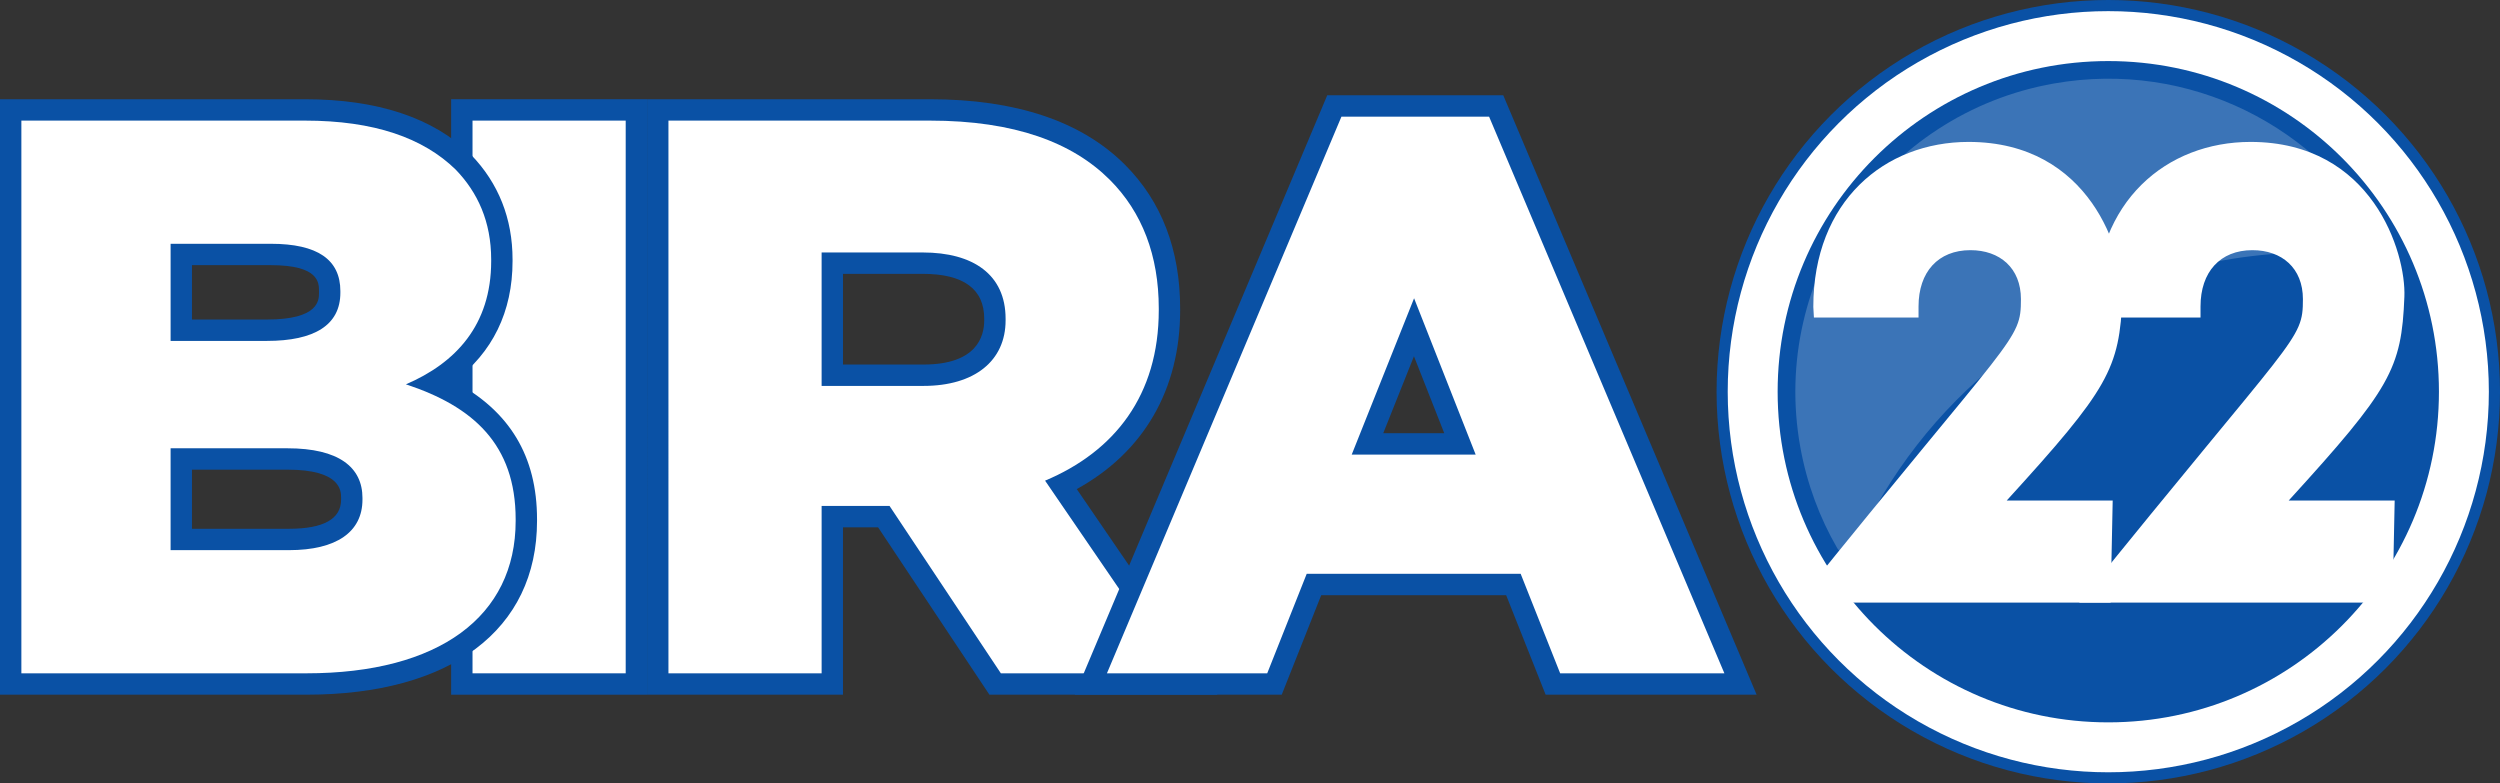 <?xml version="1.0" encoding="UTF-8"?>
<svg id="Layer_1" xmlns="http://www.w3.org/2000/svg" version="1.1" viewBox="0 0 774.228 242.62">
  <rect x="0" y="0" width="774.228" height="242.62" fill="#333333" stroke="none"/>
  <!-- Generator: Adobe Illustrator 29.0.0, SVG Export Plug-In . SVG Version: 2.1.0 Build 186)  -->
  <defs>
    <style>
      .st0 {
        fill: #3b74b7;
      }

      .st1 {
        fill: #fff;
      }

      .st2 {
        fill: #0a51a5;
      }
    </style>
  </defs>
  <circle class="st2" cx="652.918" cy="121.31" r="121.31"/>
  <circle class="st1" cx="652.918" cy="121.31" r="117.86"/>
  <circle class="st2" cx="652.918" cy="121.31" r="102.4"/>
  <path id="Circle_Highlight_Big" class="st0" d="M688.798,80.58c15.57-2.74,31-3.06,45.91-1.21,2.59.32,4.44-2.43,3.18-4.72-19.43-35.38-59.83-56.19-101.8-48.79-52.68,9.29-88.03,59.96-78.55,112.61,2.04,11.31,5.96,21.81,11.4,31.23,1.3,2.25,4.61,2.11,5.68-.27,20.31-45.07,61.83-79.63,114.18-88.86v.01Z"/>
  <path class="st1" d="M643.883,186.628c67.321-83.606,69.31-80.891,69.31-93.983,0-9.642-6.538-15.17-15.646-15.17-9.981,0-16.067,6.732-16.067,17.432v3.435h-32.4l-.186-3.289c0-32.82,22.176-51.101,48.071-51.101,37.718,0,48.192,34.259,47.65,47.957-.873,22.354-4.227,28.448-35.835,63.111h32.828l-.647,31.608h-97.095.016Z"/>
  <path class="st1" d="M556.555,186.628c67.321-83.606,69.31-80.891,69.31-93.983,0-9.642-6.538-15.17-15.646-15.17-9.981,0-16.067,6.732-16.067,17.432v3.435h-32.4l-.186-3.289c0-32.82,22.176-51.101,48.071-51.101,37.718,0,48.192,34.259,47.65,47.957-.873,22.354-4.227,28.448-35.835,63.111h32.828l-.647,31.608h-97.095.016Z"/>
  <g>
    <rect class="st2" x="139.716" y="30.732" width="60.676" height="184.408"/>
    <path class="st1" d="M146.335,37.351h47.439v171.17h-47.439V37.351Z"/>
  </g>
  <g>
    <path class="st2" d="M0,215.14V30.732h94.405c22.467,0,39.735,5.734,51.327,17.042l.14.14c8.534,8.838,12.861,19.764,12.861,32.473v.489c0,15.683-6.213,28.347-18.123,37.241,17.268,9.153,25.704,23.228,25.704,42.72v.489c0,33.696-26.699,53.813-71.419,53.813H0ZM89.514,163.756c10.698,0,16.122-3.039,16.122-9.031v-.489c0-2.173,0-8.787-16.611-8.787h-29.572v18.306h30.061ZM82.668,98.956c16.122,0,16.122-6.028,16.122-8.297v-.489c0-2.614,0-8.053-14.9-8.053h-24.437v16.839h23.214Z"/>
    <path class="st1" d="M6.619,37.351h87.786c21.518,0,36.679,5.38,46.705,15.161,6.847,7.091,11.004,16.138,11.004,27.876v.489c0,19.807-11.004,31.544-26.409,38.147,20.785,6.846,33.989,18.584,33.989,41.814v.489c0,29.587-23.719,47.194-64.8,47.194H6.619V37.351ZM105.409,90.17c0-9.781-7.091-14.672-21.519-14.672h-31.055v30.077h29.833c14.671,0,22.741-4.89,22.741-14.916v-.489ZM112.255,154.236c0-9.537-7.336-15.405-23.23-15.405h-36.191v31.544h36.679c14.672,0,22.741-5.624,22.741-15.65v-.489Z"/>
  </g>
  <g>
    <path class="st2" d="M306.411,215.14l-34.478-51.84h-10.864v51.84h-60.676V30.732h87.558c26.645,0,46.977,6.822,60.433,20.278,11.346,11.346,17.098,26.331,17.098,44.539v.489c0,24.618-11.3,44.031-32.024,55.428l43.581,63.674h-70.627ZM285.994,112.894c16.369,0,18.812-8.569,18.812-13.677v-.489c0-9.238-6.412-13.922-19.057-13.922h-24.681v28.088h24.925Z"/>
    <path class="st1" d="M207.011,37.351h80.939c26.409,0,44.259,6.847,55.752,18.34,10.025,10.025,15.16,23.475,15.16,39.858v.489c0,26.409-13.693,43.771-35.211,52.818l40.836,59.665h-54.529l-34.478-51.84h-21.03v51.84h-47.439V37.351ZM285.994,119.513c15.895,0,25.431-7.825,25.431-20.296v-.489c0-13.694-10.026-20.541-25.676-20.541h-31.3v41.325h31.544Z"/>
  </g>
  <g>
    <path class="st2" d="M478.671,215.14l-12.227-30.81h-57.277l-12.227,30.81h-64.105L411.036,29.51h54.509l78.465,185.63h-65.34ZM447.279,134.168l-9.39-23.839-9.512,23.839h18.902Z"/>
    <path class="st1" d="M415.43,36.129h45.728l72.869,172.392h-50.861l-12.227-30.81h-66.267l-12.227,30.81h-49.64l72.624-172.392ZM457.001,140.787l-19.073-48.416-19.317,48.416h38.39Z"/>
  </g>
</svg>